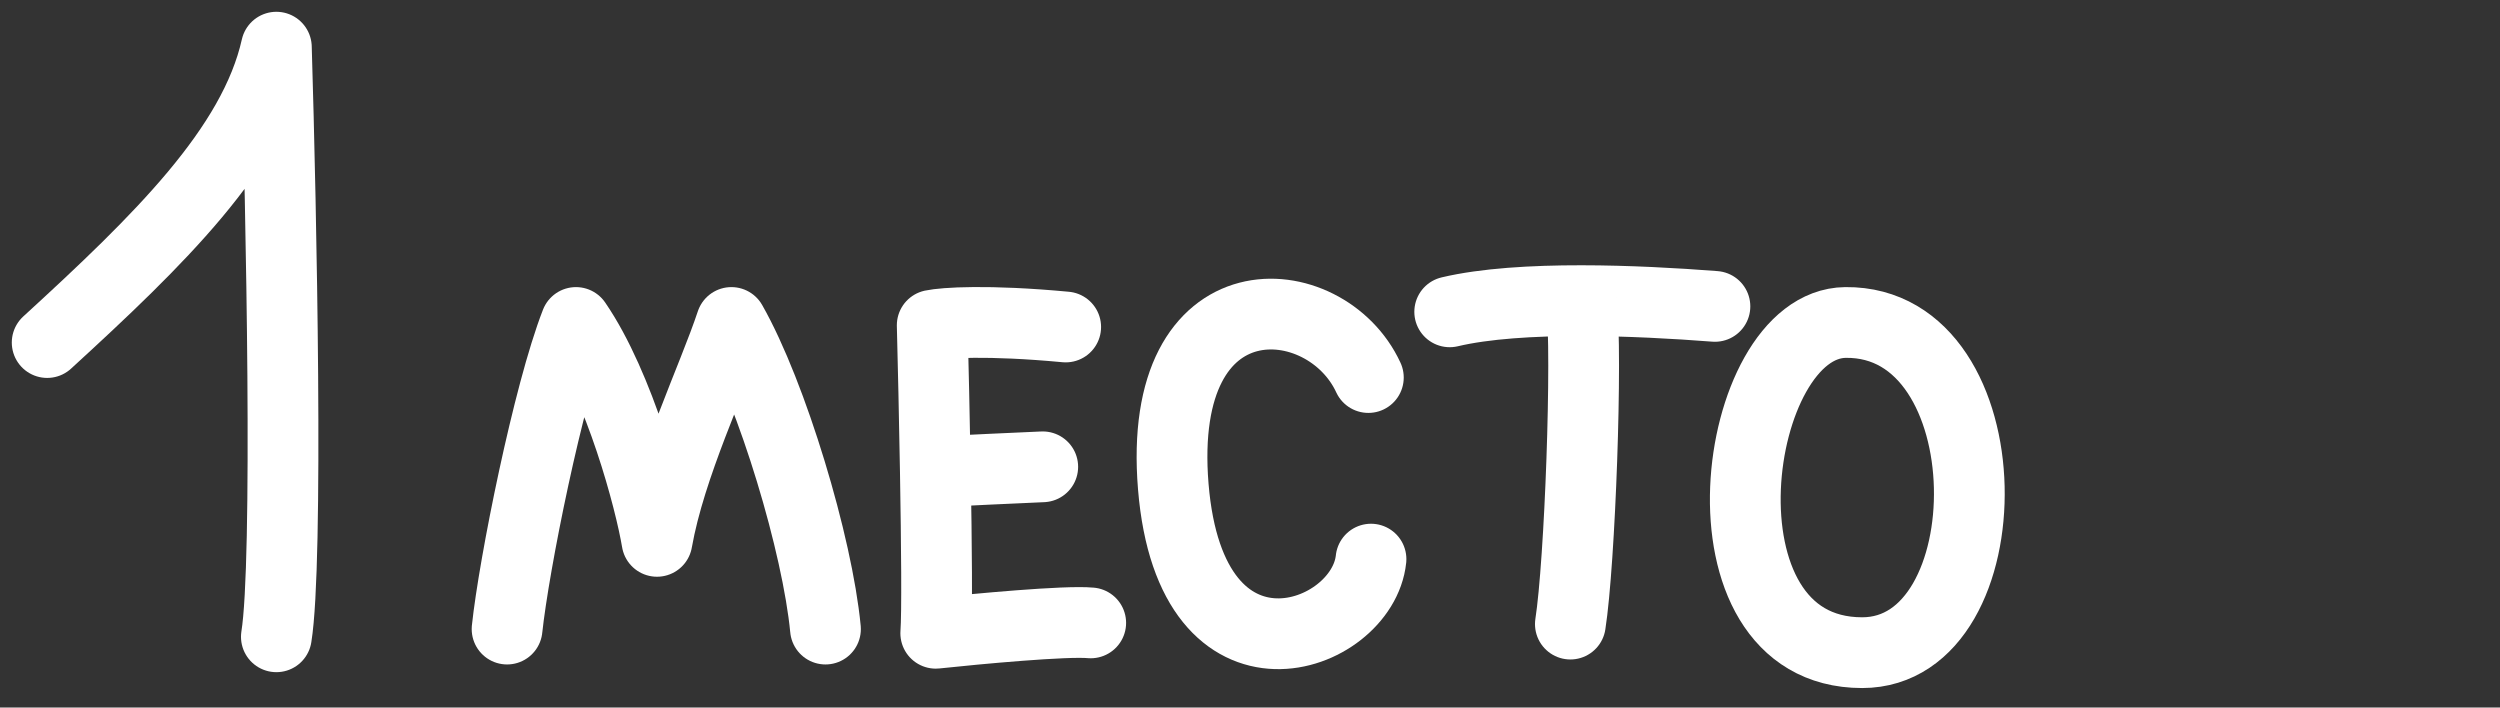 <?xml version="1.0" encoding="UTF-8"?> <svg xmlns="http://www.w3.org/2000/svg" width="212" height="60" viewBox="0 0 212 60" fill="none"><rect x="0" y="0" width="212" height="60" fill="#333333" stroke="none"/> <path d="M4 29.048C13.451 20.393 21.522 12.547 23.436 4C23.861 18.031 24.458 47.675 23.436 54" stroke="white" stroke-width="6" stroke-linecap="round" stroke-linejoin="round"></path> <path d="M156.506 27.346C146.801 27.445 143.113 55.346 157.91 55.346C170.243 55.346 170.267 27.206 156.506 27.346Z" stroke="white" stroke-width="6" stroke-linecap="round" stroke-linejoin="round"></path> <path d="M116.037 32.015C112.427 24.184 97.999 23.066 99.495 41.268C100.991 59.47 115.543 54.276 116.261 47.413" stroke="white" stroke-width="6" stroke-linecap="round" stroke-linejoin="round"></path> <path d="M122.935 26.443C125.924 25.735 129.957 25.492 134.107 25.495M145.426 25.982C142.076 25.722 138.039 25.498 134.107 25.495M134.107 25.495C134.625 30.18 133.981 47.689 133.167 52.923" stroke="white" stroke-width="6" stroke-linecap="round" stroke-linejoin="round"></path> <path d="M90.371 27.729C83.711 27.106 80.05 27.371 79.052 27.581C79.134 30.775 79.24 35.462 79.318 40.015M92.493 52.821C90.389 52.624 82.856 53.326 79.352 53.701C79.477 52.027 79.423 46.142 79.318 40.015M79.318 40.015C81.468 39.899 86.285 39.681 88.425 39.586" stroke="white" stroke-width="6" stroke-linecap="round" stroke-linejoin="round"></path> <path d="M43 53.346C43.582 47.851 46.49 33.375 48.842 27.346C52.554 32.754 55.131 42.4 55.713 45.907C56.838 39.516 60.44 32.115 62.023 27.346C65.488 33.437 69.325 46.242 70 53.346" stroke="white" stroke-width="6" stroke-linecap="round" stroke-linejoin="round"></path> </svg> 